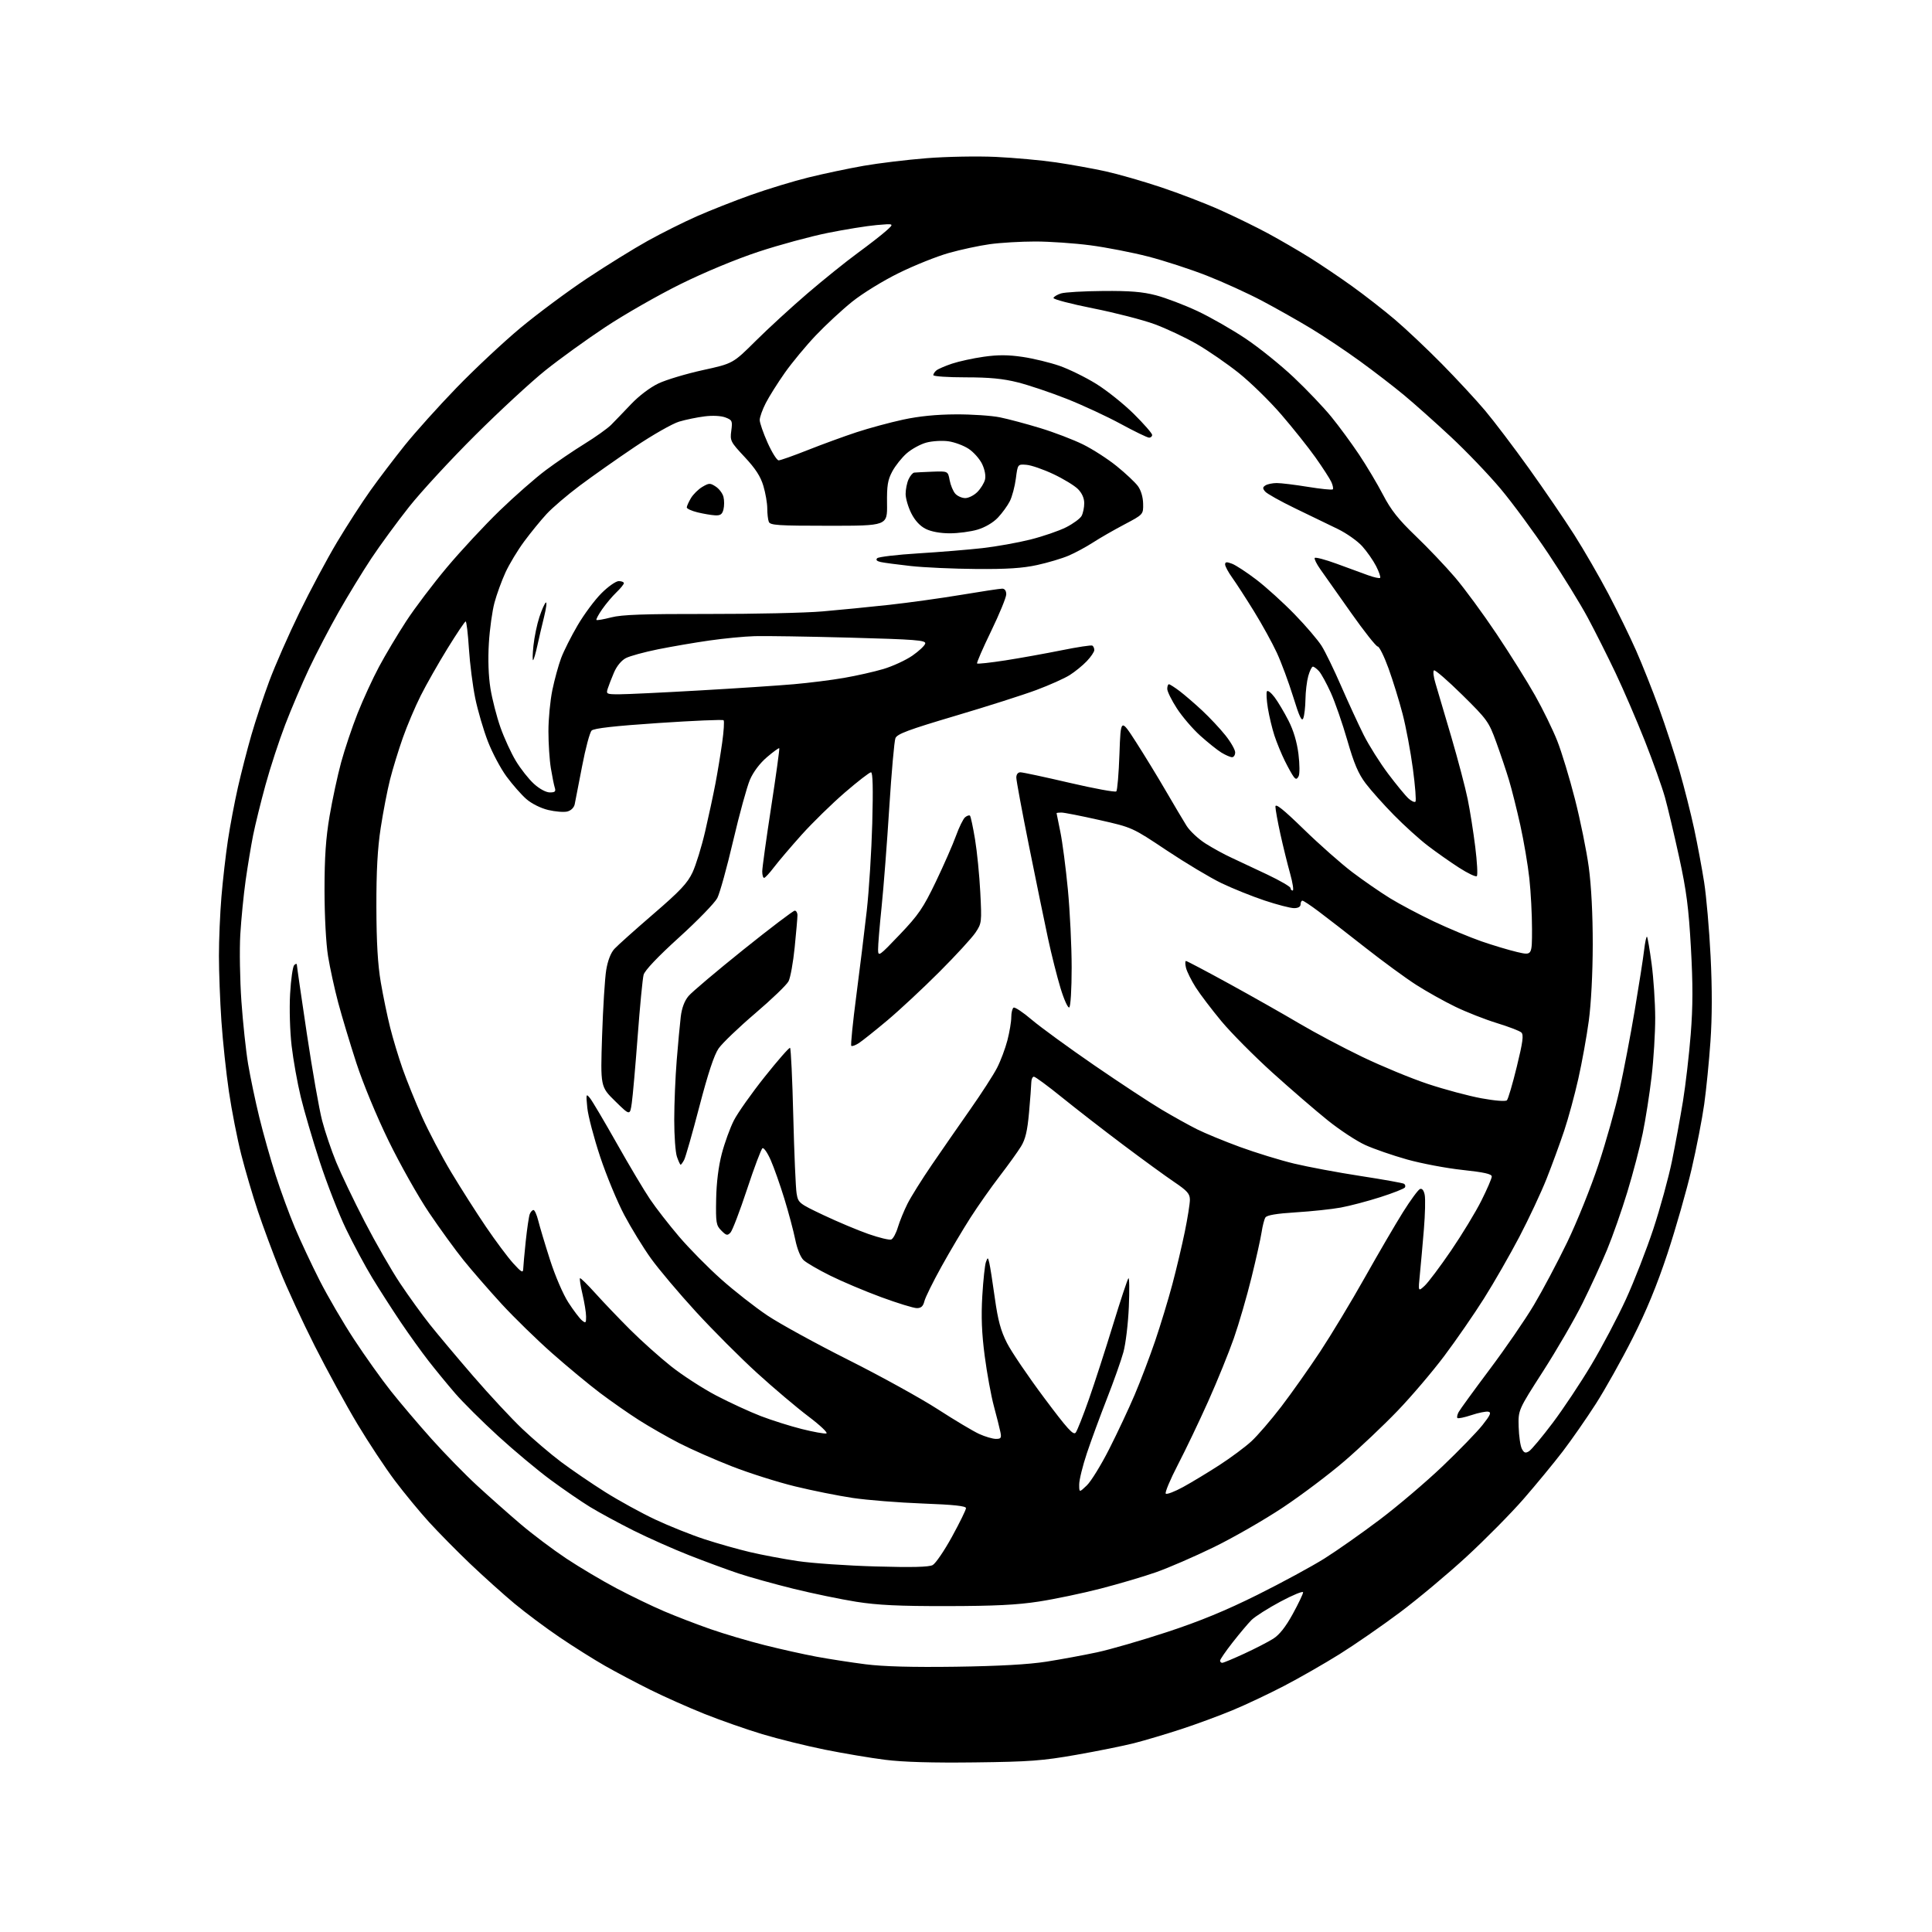 <?xml version="1.0" encoding="UTF-8" standalone="no"?>
<svg 
  version="1.1" 
  xmlns="http://www.w3.org/2000/svg" 
  xmlns:xlink="http://www.w3.org/1999/xlink" 
  xmlns:svg="http://www.w3.org/2000/svg"
  xmlns:rdf="http://www.w3.org/1999/02/22-rdf-syntax-ns#"
  xmlns:cc="http://creativecommons.org/ns#"
  xmlns:dc="http://purl.org/dc/elements/1.1/"
  viewBox="0 0 768 768"
  width="768"
  height="768"
>
<style>svg {background-color: white; }</style>"
<path stroke="none" fill="black" fill-rule="evenodd" d="M387.50,700.58C370.79,700.79 358.98,700.45 351.90,699.55C346.06,698.82 335.28,697.00 327.93,695.52C320.58,694.04 309.38,691.27 303.03,689.36C296.69,687.45 286.32,683.82 280.00,681.29C273.68,678.76 264.00,674.45 258.50,671.72C253.00,668.99 244.90,664.70 240.50,662.20C236.10,659.69 228.00,654.60 222.50,650.87C217.00,647.15 208.90,641.10 204.50,637.44C200.10,633.77 192.19,626.66 186.91,621.64C181.64,616.61 174.26,609.12 170.50,605.00C166.75,600.88 160.63,593.45 156.91,588.50C153.18,583.55 146.52,573.47 142.09,566.09C137.66,558.72 130.04,544.77 125.14,535.09C120.25,525.42 113.99,511.88 111.24,505.00C108.48,498.12 104.56,487.55 102.53,481.50C100.50,475.45 97.52,465.32 95.91,459.00C94.31,452.68 92.09,441.37 90.99,433.88C89.89,426.39 88.55,413.79 88.01,405.88C87.47,397.97 87.03,386.32 87.03,380.00C87.02,373.68 87.47,363.10 88.02,356.50C88.57,349.90 89.73,339.77 90.60,334.00C91.47,328.23 93.26,318.77 94.57,313.00C95.88,307.23 98.29,297.85 99.93,292.17C101.57,286.48 104.78,276.81 107.07,270.67C109.36,264.53 114.73,252.30 119.02,243.50C123.31,234.70 130.04,222.10 133.99,215.50C137.94,208.90 143.90,199.68 147.24,195.00C150.57,190.32 156.72,182.24 160.90,177.02C165.08,171.81 174.35,161.50 181.50,154.11C188.65,146.72 200.07,136.03 206.88,130.35C213.70,124.68 225.62,115.82 233.38,110.66C241.15,105.50 252.00,98.78 257.50,95.73C263.00,92.67 271.77,88.29 277.00,85.98C282.23,83.67 291.90,79.85 298.50,77.50C305.10,75.15 315.45,72.00 321.50,70.51C327.55,69.02 337.37,66.95 343.31,65.91C349.26,64.87 360.51,63.51 368.31,62.89C376.15,62.26 388.47,62.03 395.85,62.37C403.20,62.72 414.00,63.70 419.85,64.56C425.71,65.43 434.55,67.02 439.50,68.11C444.45,69.20 454.35,72.04 461.50,74.43C468.65,76.81 479.23,80.88 485.00,83.47C490.77,86.05 499.32,90.23 504.00,92.75C508.68,95.28 516.10,99.59 520.50,102.33C524.90,105.08 532.55,110.23 537.50,113.79C542.45,117.34 550.10,123.31 554.50,127.04C558.90,130.78 567.30,138.71 573.17,144.67C579.04,150.62 586.76,158.96 590.33,163.19C593.89,167.42 601.74,177.77 607.77,186.19C613.80,194.61 621.91,206.49 625.80,212.60C629.68,218.70 635.79,229.28 639.38,236.10C642.97,242.92 647.91,253.02 650.35,258.55C652.80,264.08 656.91,274.42 659.49,281.53C662.07,288.64 665.74,299.87 667.64,306.48C669.54,313.09 672.16,323.45 673.46,329.50C674.76,335.55 676.54,345.08 677.42,350.69C678.30,356.29 679.46,369.57 679.99,380.19C680.63,393.00 680.61,404.38 679.93,414.00C679.37,421.98 678.26,433.20 677.45,438.94C676.65,444.69 674.39,456.32 672.42,464.78C670.45,473.25 666.14,488.33 662.85,498.30C658.70,510.83 654.43,521.20 648.98,531.96C644.66,540.51 638.09,552.23 634.40,558.00C630.70,563.77 624.75,572.33 621.18,577.00C617.60,581.67 610.58,590.19 605.59,595.92C600.59,601.65 590.42,611.94 583.00,618.78C575.58,625.62 563.65,635.59 556.50,640.95C549.35,646.30 538.55,653.77 532.50,657.55C526.45,661.33 516.52,667.01 510.44,670.18C504.36,673.34 495.14,677.70 489.94,679.85C484.75,682.01 475.55,685.40 469.50,687.38C463.45,689.36 455.05,691.85 450.84,692.93C446.63,694.00 436.28,696.09 427.84,697.57C414.44,699.93 409.34,700.32 387.50,700.58zM380.00,662.55C397.19,662.30 408.92,661.64 416.00,660.53C421.77,659.62 430.77,657.96 436.00,656.84C441.23,655.73 453.77,652.10 463.87,648.78C477.01,644.46 487.27,640.23 499.87,633.96C509.57,629.13 521.55,622.63 526.50,619.52C531.45,616.41 541.36,609.44 548.53,604.03C555.69,598.62 566.90,589.09 573.44,582.85C579.98,576.61 587.12,569.25 589.30,566.50C592.46,562.51 592.93,561.43 591.62,561.17C590.71,560.99 587.70,561.60 584.92,562.53C582.14,563.45 579.64,563.97 579.35,563.69C579.07,563.40 579.28,562.35 579.82,561.34C580.36,560.33 585.92,552.69 592.16,544.36C598.41,536.04 606.33,524.51 609.76,518.74C613.19,512.98 619.15,501.74 623.00,493.78C626.85,485.81 632.44,471.92 635.43,462.90C638.42,453.88 642.20,440.43 643.84,433.00C645.48,425.57 648.19,411.40 649.85,401.50C651.52,391.60 653.19,380.89 653.56,377.70C653.94,374.52 654.45,372.12 654.71,372.37C654.96,372.63 655.79,377.49 656.55,383.17C657.31,388.85 657.95,398.45 657.97,404.51C657.99,410.56 657.34,421.13 656.53,428.01C655.73,434.88 654.14,445.00 653.01,450.50C651.88,456.00 649.13,466.50 646.89,473.83C644.66,481.17 641.03,491.52 638.82,496.83C636.62,502.15 632.23,511.70 629.07,518.06C625.92,524.42 618.87,536.57 613.42,545.06C603.50,560.50 603.50,560.50 603.69,567.20C603.80,570.89 604.37,574.83 604.97,575.94C605.84,577.58 606.41,577.76 607.81,576.89C608.77,576.29 613.00,571.23 617.20,565.65C621.41,560.07 628.34,549.65 632.60,542.50C636.86,535.35 643.04,523.65 646.32,516.50C649.60,509.35 654.51,496.75 657.24,488.50C659.96,480.25 663.29,468.10 664.64,461.50C665.98,454.90 667.94,444.22 669.00,437.76C670.05,431.31 671.44,419.32 672.09,411.13C672.97,399.99 672.98,391.32 672.16,376.69C671.27,360.86 670.39,354.04 667.50,340.82C665.54,331.85 663.00,321.12 661.86,317.00C660.71,312.88 657.10,302.75 653.84,294.50C650.57,286.25 645.34,274.10 642.20,267.50C639.07,260.90 634.09,251.00 631.14,245.50C628.19,240.00 621.12,228.53 615.42,220.00C609.72,211.47 601.22,199.92 596.52,194.32C591.83,188.72 582.93,179.43 576.74,173.66C570.56,167.90 562.19,160.44 558.14,157.08C554.10,153.72 546.22,147.65 540.64,143.60C535.06,139.54 526.32,133.70 521.21,130.61C516.11,127.52 507.33,122.57 501.71,119.59C496.10,116.62 486.20,112.11 479.72,109.57C473.24,107.03 462.77,103.62 456.45,101.99C450.12,100.36 439.76,98.34 433.42,97.51C427.08,96.68 417.23,96.00 411.52,96.00C405.81,96.00 397.68,96.48 393.43,97.07C389.19,97.66 381.85,99.24 377.11,100.58C372.38,101.92 363.45,105.49 357.29,108.53C351.04,111.59 342.83,116.65 338.75,119.93C334.72,123.17 328.22,129.19 324.30,133.32C320.39,137.44 314.85,144.12 312.00,148.16C309.15,152.20 305.74,157.62 304.41,160.22C303.08,162.81 302.00,165.84 302.00,166.96C302.00,168.07 303.41,172.14 305.13,175.99C306.86,179.85 308.83,183.00 309.53,183.00C310.22,183.00 315.45,181.15 321.14,178.89C326.84,176.63 335.55,173.45 340.50,171.82C345.45,170.19 353.77,167.94 359.00,166.81C365.34,165.44 372.33,164.75 380.00,164.72C386.32,164.69 394.20,165.22 397.50,165.90C400.80,166.57 408.00,168.49 413.50,170.17C419.00,171.84 426.66,174.77 430.53,176.68C434.40,178.59 440.43,182.48 443.94,185.33C447.45,188.17 451.22,191.72 452.32,193.20C453.54,194.85 454.36,197.59 454.41,200.20C454.50,204.50 454.50,204.50 446.92,208.50C442.75,210.70 437.12,213.93 434.42,215.69C431.71,217.44 427.37,219.78 424.77,220.89C422.17,222.00 416.55,223.68 412.27,224.61C406.51,225.87 400.23,226.28 388.00,226.18C378.93,226.11 367.23,225.58 362.00,225.00C356.77,224.42 351.42,223.71 350.11,223.42C348.53,223.07 348.05,222.55 348.70,221.90C349.24,221.36 356.61,220.49 365.09,219.97C373.57,219.45 385.00,218.51 390.50,217.89C396.00,217.27 404.59,215.73 409.59,214.48C414.59,213.22 420.98,211.03 423.80,209.60C426.62,208.17 429.39,206.13 429.96,205.07C430.53,204.00 431.00,201.73 431.00,200.02C431.00,198.03 430.09,196.00 428.49,194.40C427.11,193.02 422.73,190.35 418.74,188.47C414.76,186.59 409.94,184.92 408.03,184.77C404.56,184.50 404.56,184.50 403.82,190.22C403.41,193.37 402.34,197.42 401.43,199.22C400.52,201.03 398.38,203.97 396.67,205.78C394.80,207.75 391.58,209.64 388.60,210.53C385.87,211.34 380.91,212.00 377.57,212.00C373.80,212.00 370.18,211.34 368.00,210.25C365.72,209.11 363.71,206.94 362.25,204.04C361.01,201.58 360.00,198.12 360.00,196.34C360.00,194.55 360.52,191.95 361.16,190.55C361.80,189.15 362.81,187.94 363.41,187.87C364.01,187.80 367.27,187.63 370.66,187.50C376.83,187.27 376.83,187.27 377.50,190.88C377.87,192.87 378.88,195.29 379.74,196.25C380.60,197.21 382.39,198.00 383.70,198.00C385.02,198.00 387.18,196.91 388.50,195.59C389.83,194.26 391.20,192.05 391.55,190.67C391.93,189.16 391.48,186.72 390.43,184.50C389.47,182.47 387.06,179.74 385.06,178.42C383.07,177.10 379.42,175.75 376.96,175.41C374.49,175.07 370.57,175.31 368.23,175.94C365.89,176.57 362.38,178.49 360.43,180.20C358.48,181.91 355.90,185.15 354.69,187.41C352.88,190.79 352.52,193.02 352.61,200.25C352.73,209.00 352.73,209.00 329.47,209.00C309.19,209.00 306.14,208.80 305.61,207.42C305.27,206.55 305.00,204.15 305.00,202.10C305.00,200.04 304.31,196.03 303.46,193.17C302.34,189.39 300.32,186.28 296.03,181.69C290.38,175.65 290.16,175.22 290.70,171.22C291.22,167.33 291.06,166.97 288.38,165.95C286.67,165.29 283.32,165.11 280.15,165.51C277.20,165.87 272.62,166.81 269.97,167.60C267.31,168.39 259.37,172.92 252.32,177.66C245.27,182.40 235.43,189.33 230.45,193.06C225.48,196.78 219.55,201.85 217.28,204.32C215.00,206.78 211.02,211.66 208.43,215.15C205.83,218.64 202.47,224.22 200.94,227.54C199.42,230.86 197.45,236.26 196.57,239.54C195.68,242.82 194.67,250.08 194.33,255.69C193.94,262.13 194.17,268.75 194.96,273.68C195.66,277.98 197.45,284.94 198.94,289.16C200.43,293.38 203.19,299.39 205.08,302.51C206.96,305.63 210.19,309.72 212.25,311.59C214.47,313.61 217.05,315.00 218.57,315.00C220.64,315.00 221.02,314.63 220.53,313.10C220.20,312.05 219.50,308.56 218.97,305.35C218.44,302.13 218.01,295.54 218.01,290.71C218.00,285.87 218.71,278.49 219.57,274.30C220.44,270.11 222.01,264.39 223.06,261.59C224.11,258.79 227.05,252.93 229.61,248.58C232.16,244.22 236.42,238.48 239.08,235.83C241.73,233.17 244.83,231.00 245.95,231.00C247.08,231.00 248.00,231.37 248.00,231.81C248.00,232.26 246.66,233.91 245.02,235.48C243.38,237.05 240.84,240.07 239.37,242.19C237.90,244.30 236.88,246.22 237.10,246.44C237.32,246.66 239.96,246.20 242.97,245.42C247.17,244.33 256.04,244.02 281.47,244.06C299.63,244.09 320.12,243.64 327.00,243.04C333.88,242.45 345.80,241.27 353.50,240.43C361.20,239.58 374.09,237.79 382.14,236.45C390.19,235.10 397.50,234.00 398.39,234.00C399.39,234.00 400.00,234.84 400.00,236.25C399.99,237.49 397.28,244.08 393.98,250.90C390.67,257.72 388.16,263.50 388.41,263.74C388.66,263.99 393.73,263.43 399.68,262.51C405.63,261.58 415.67,259.77 421.98,258.50C428.30,257.22 433.81,256.38 434.23,256.64C434.66,256.91 435.00,257.70 435.00,258.41C435.00,259.12 433.65,261.11 432.01,262.83C430.36,264.56 427.31,267.04 425.22,268.36C423.13,269.68 417.17,272.35 411.96,274.29C406.76,276.23 392.22,280.87 379.64,284.59C361.10,290.09 356.63,291.76 355.95,293.43C355.49,294.57 354.39,306.98 353.50,321.00C352.62,335.02 351.24,352.80 350.45,360.50C349.65,368.20 349.02,375.85 349.05,377.50C349.09,380.38 349.43,380.14 357.67,371.50C365.15,363.65 366.98,360.96 372.01,350.50C375.17,343.90 378.78,335.69 380.01,332.27C381.25,328.84 382.88,325.51 383.65,324.87C384.42,324.24 385.29,323.96 385.58,324.25C385.88,324.54 386.78,328.77 387.59,333.64C388.40,338.51 389.34,348.00 389.68,354.72C390.29,366.63 390.24,367.04 387.77,370.72C386.38,372.80 379.93,379.83 373.43,386.33C366.93,392.84 357.63,401.50 352.78,405.58C347.92,409.66 342.81,413.73 341.44,414.63C340.06,415.53 338.70,416.03 338.40,415.73C338.10,415.44 339.00,406.49 340.39,395.85C341.78,385.21 343.65,369.98 344.55,362.00C345.45,354.02 346.43,338.39 346.74,327.25C347.11,313.32 346.96,307.00 346.23,307.00C345.64,307.00 340.97,310.62 335.83,315.05C330.70,319.48 322.99,327.02 318.69,331.80C314.40,336.59 309.45,342.40 307.69,344.72C305.94,347.04 304.16,348.95 303.75,348.97C303.34,348.99 303.00,347.84 303.00,346.42C303.00,345.01 304.60,333.48 306.55,320.81C308.50,308.14 309.95,297.62 309.77,297.43C309.58,297.25 307.37,298.85 304.86,301.00C302.04,303.41 299.45,306.85 298.11,309.96C296.92,312.74 293.92,323.67 291.44,334.25C288.97,344.83 286.13,355.06 285.14,356.99C284.14,358.92 277.31,365.96 269.95,372.63C261.44,380.35 256.31,385.76 255.84,387.50C255.44,389.00 254.38,399.97 253.49,411.86C252.59,423.76 251.54,435.75 251.14,438.50C250.42,443.50 250.42,443.50 244.55,437.74C238.68,431.99 238.68,431.99 239.34,411.74C239.71,400.61 240.44,388.84 240.98,385.59C241.59,381.87 242.79,378.77 244.22,377.21C245.48,375.84 252.43,369.62 259.67,363.38C270.40,354.14 273.29,351.07 275.30,346.77C276.65,343.87 278.91,336.55 280.31,330.50C281.72,324.45 283.55,315.90 284.39,311.50C285.23,307.10 286.44,299.77 287.08,295.20C287.72,290.64 287.97,286.64 287.64,286.31C287.31,285.98 275.67,286.48 261.77,287.41C244.29,288.58 236.09,289.51 235.18,290.41C234.45,291.13 232.74,297.52 231.39,304.61C230.03,311.70 228.71,318.51 228.45,319.73C228.16,321.06 226.97,322.22 225.50,322.59C224.15,322.93 220.73,322.65 217.91,321.98C214.91,321.26 211.30,319.45 209.21,317.62C207.25,315.91 203.73,311.90 201.39,308.73C199.04,305.55 195.69,299.25 193.94,294.73C192.19,290.20 189.93,282.49 188.92,277.58C187.91,272.67 186.78,263.78 186.40,257.83C186.02,251.87 185.44,247.01 185.11,247.03C184.77,247.04 181.52,251.90 177.87,257.81C174.22,263.73 169.44,272.15 167.24,276.53C165.03,280.92 161.83,288.47 160.12,293.32C158.41,298.17 156.13,305.60 155.06,309.82C153.99,314.04 152.32,322.68 151.35,329.00C150.08,337.22 149.59,346.20 149.62,360.50C149.65,374.63 150.17,383.44 151.37,390.49C152.31,395.99 153.99,404.09 155.10,408.49C156.20,412.90 158.43,420.27 160.05,424.88C161.67,429.49 165.13,438.04 167.73,443.88C170.34,449.72 175.58,459.68 179.37,466.00C183.17,472.32 189.38,482.08 193.18,487.67C196.97,493.26 201.84,499.78 204.00,502.17C207.19,505.69 207.93,506.13 207.98,504.50C208.01,503.40 208.47,498.40 208.99,493.39C209.52,488.38 210.24,483.54 210.58,482.64C210.93,481.74 211.60,481.00 212.07,481.00C212.54,481.00 213.39,482.91 213.97,485.25C214.55,487.59 216.64,494.58 218.63,500.78C220.68,507.18 223.84,514.53 225.95,517.78C227.99,520.93 230.41,524.12 231.33,524.87C232.82,526.10 233.00,525.94 232.98,523.37C232.98,521.79 232.33,517.80 231.56,514.51C230.78,511.21 230.33,508.34 230.55,508.12C230.76,507.90 233.52,510.60 236.68,514.11C239.84,517.63 246.04,524.11 250.46,528.53C254.88,532.95 262.22,539.52 266.77,543.13C271.32,546.74 279.42,551.98 284.77,554.78C290.12,557.57 298.06,561.23 302.42,562.91C306.77,564.58 314.10,566.90 318.69,568.05C323.28,569.20 327.68,570.00 328.47,569.82C329.26,569.64 326.12,566.65 321.37,563.06C316.68,559.52 307.48,551.74 300.93,545.77C294.37,539.80 283.46,528.87 276.67,521.47C269.88,514.07 261.83,504.52 258.77,500.26C255.71,495.99 250.94,488.23 248.17,483.00C245.39,477.77 241.08,467.36 238.58,459.86C236.09,452.35 233.78,443.58 233.46,440.36C232.92,434.84 232.98,434.61 234.51,436.50C235.41,437.60 240.20,445.70 245.17,454.50C250.13,463.30 256.09,473.31 258.41,476.73C260.72,480.16 265.90,486.82 269.91,491.53C273.92,496.24 281.47,503.90 286.70,508.55C291.92,513.20 300.20,519.68 305.09,522.95C309.99,526.23 324.46,534.16 337.25,540.59C350.04,547.01 366.01,555.83 372.75,560.18C379.49,564.54 386.92,568.97 389.25,570.03C391.59,571.09 394.56,571.97 395.86,571.98C397.91,572.00 398.15,571.63 397.67,569.25C397.37,567.74 396.20,563.12 395.09,559.00C393.98,554.88 392.33,545.88 391.43,539.00C390.25,529.97 389.99,523.34 390.48,515.12C390.85,508.86 391.50,502.81 391.92,501.68C392.65,499.70 392.71,499.72 393.27,502.06C393.60,503.40 394.58,509.68 395.46,516.00C396.70,524.86 397.80,528.96 400.28,533.85C402.05,537.34 408.68,547.11 415.00,555.57C424.40,568.15 426.70,570.68 427.62,569.47C428.23,568.65 430.59,562.70 432.85,556.24C435.12,549.78 439.43,536.46 442.44,526.63C445.45,516.79 448.21,508.47 448.57,508.13C448.94,507.78 449.00,512.90 448.73,519.50C448.45,526.10 447.48,534.20 446.57,537.50C445.67,540.80 442.72,549.12 440.02,556.00C437.33,562.88 433.74,572.62 432.06,577.65C430.38,582.68 429.00,588.28 429.00,590.08C429.00,593.37 429.00,593.37 432.03,590.47C433.70,588.87 437.70,582.38 440.92,576.03C444.14,569.69 448.69,560.00 451.03,554.50C453.37,549.00 457.04,539.35 459.18,533.06C461.32,526.77 464.40,516.65 466.02,510.56C467.64,504.48 469.87,495.06 470.98,489.64C472.09,484.22 473.00,478.50 473.00,476.93C473.00,474.54 471.97,473.38 466.75,469.85C463.31,467.53 454.20,460.90 446.50,455.11C438.80,449.33 427.88,440.86 422.24,436.30C416.60,431.73 411.54,428.00 410.99,428.00C410.45,428.00 409.98,429.01 409.96,430.25C409.94,431.49 409.54,436.88 409.06,442.23C408.40,449.58 407.62,452.88 405.87,455.73C404.60,457.80 400.79,463.10 397.41,467.50C394.03,471.90 388.80,479.32 385.80,484.00C382.80,488.68 377.59,497.45 374.24,503.50C370.88,509.55 367.83,515.74 367.46,517.25C366.96,519.27 366.16,520.00 364.46,520.00C363.17,520.00 356.81,518.04 350.31,515.65C343.82,513.26 334.68,509.40 330.00,507.07C325.32,504.75 320.58,501.99 319.45,500.94C318.23,499.80 316.89,496.51 316.13,492.77C315.43,489.32 313.48,482.00 311.79,476.50C310.10,471.00 307.67,464.10 306.38,461.18C305.10,458.25 303.62,456.12 303.10,456.44C302.58,456.76 299.82,464.10 296.96,472.76C294.10,481.42 291.14,489.16 290.38,489.97C289.17,491.25 288.71,491.15 286.75,489.18C284.68,487.11 284.51,486.09 284.68,476.71C284.80,470.15 285.60,463.69 286.92,458.63C288.05,454.31 290.22,448.33 291.74,445.36C293.26,442.39 298.76,434.60 303.97,428.06C309.18,421.51 313.72,416.33 314.06,416.54C314.40,416.75 314.98,428.97 315.34,443.71C315.71,458.44 316.30,472.25 316.66,474.38C317.29,478.17 317.56,478.39 327.40,483.05C332.96,485.68 340.97,489.05 345.22,490.54C349.46,492.02 353.54,493.01 354.28,492.72C355.02,492.44 356.21,490.25 356.92,487.85C357.64,485.46 359.36,481.25 360.74,478.50C362.13,475.75 366.49,468.77 370.44,463.00C374.39,457.23 381.25,447.32 385.69,441.00C390.13,434.68 394.93,427.25 396.34,424.50C397.76,421.75 399.61,416.82 400.46,413.54C401.31,410.26 402.00,406.13 402.00,404.35C402.00,402.57 402.41,400.86 402.91,400.55C403.42,400.24 406.68,402.41 410.16,405.38C413.65,408.34 424.82,416.48 435.00,423.48C445.18,430.47 457.23,438.40 461.79,441.10C466.35,443.81 472.65,447.31 475.79,448.88C478.93,450.46 486.62,453.63 492.89,455.93C499.15,458.22 508.83,461.20 514.39,462.54C519.95,463.87 531.85,466.10 540.84,467.48C549.83,468.86 557.60,470.25 558.11,470.57C558.62,470.88 558.78,471.54 558.48,472.03C558.17,472.53 553.78,474.26 548.71,475.88C543.65,477.50 536.58,479.36 533.00,480.02C529.42,480.68 521.40,481.53 515.17,481.92C507.38,482.41 503.59,483.05 503.01,483.98C502.55,484.72 501.88,487.34 501.51,489.80C501.14,492.26 499.33,500.39 497.48,507.88C495.64,515.37 492.49,526.21 490.48,531.96C488.47,537.71 483.90,548.96 480.32,556.96C476.74,564.96 471.30,576.34 468.23,582.25C465.17,588.16 463.00,593.33 463.41,593.74C463.82,594.15 466.93,592.96 470.33,591.10C473.72,589.24 480.21,585.32 484.74,582.39C489.28,579.45 495.00,575.20 497.46,572.93C499.92,570.66 505.26,564.46 509.33,559.15C513.39,553.84 520.35,543.99 524.80,537.26C529.24,530.52 537.25,517.25 542.58,507.76C547.92,498.27 554.73,486.60 557.72,481.83C560.72,477.05 563.75,472.93 564.47,472.65C565.30,472.33 565.99,473.19 566.34,474.97C566.66,476.53 566.51,482.68 566.02,488.65C565.53,494.62 564.81,502.65 564.43,506.50C563.73,513.50 563.73,513.50 566.30,511.13C567.72,509.83 572.45,503.53 576.82,497.13C581.18,490.73 586.61,481.80 588.87,477.27C591.14,472.75 593.00,468.43 593.00,467.68C593.00,466.67 589.92,465.99 581.37,465.07C574.97,464.39 565.05,462.51 559.33,460.91C553.60,459.30 546.12,456.71 542.71,455.16C539.29,453.61 532.58,449.20 527.79,445.35C523.00,441.50 513.13,432.99 505.86,426.43C498.60,419.87 489.47,410.67 485.57,406.00C481.68,401.32 477.07,395.25 475.32,392.50C473.57,389.75 471.84,386.26 471.46,384.75C471.09,383.24 471.08,382.00 471.44,382.00C471.80,382.00 479.61,386.12 488.80,391.16C497.98,396.20 510.45,403.26 516.50,406.85C522.55,410.44 533.80,416.41 541.50,420.11C549.20,423.82 560.94,428.67 567.58,430.88C574.23,433.09 583.82,435.66 588.89,436.59C594.31,437.58 598.49,437.91 599.02,437.38C599.51,436.89 601.28,430.88 602.95,424.03C605.37,414.14 605.74,411.33 604.75,410.42C604.06,409.79 599.67,408.11 595.00,406.68C590.33,405.24 582.90,402.33 578.50,400.19C574.10,398.06 567.12,394.16 563.00,391.52C558.88,388.89 549.71,382.18 542.64,376.62C535.56,371.05 527.24,364.60 524.14,362.28C521.04,359.95 518.16,358.04 517.75,358.03C517.34,358.01 517.00,358.68 517.00,359.50C517.00,360.45 516.04,361.00 514.40,361.00C512.97,361.00 507.68,359.63 502.65,357.95C497.62,356.27 489.89,353.16 485.47,351.03C481.06,348.90 471.29,343.05 463.77,338.04C450.10,328.92 450.10,328.92 436.98,325.96C429.76,324.33 422.99,323.00 421.93,323.00C420.87,323.00 420.00,323.11 420.00,323.25C420.00,323.39 420.67,326.71 421.49,330.63C422.31,334.55 423.66,344.86 424.49,353.54C425.32,362.22 426.00,376.20 426.00,384.60C426.00,393.26 425.58,400.14 425.04,400.47C424.52,400.80 422.95,397.34 421.57,392.78C420.19,388.23 417.94,379.32 416.59,373.00C415.23,366.68 411.85,350.19 409.06,336.36C406.28,322.53 404.00,310.27 404.00,309.11C404.00,307.82 404.64,307.00 405.63,307.00C406.53,307.00 415.31,308.88 425.13,311.17C434.96,313.46 443.34,315.00 443.75,314.59C444.16,314.18 444.73,307.47 445.00,299.68C445.50,285.53 445.50,285.53 451.60,295.01C454.95,300.23 460.31,309.00 463.50,314.50C466.70,320.00 470.38,326.20 471.69,328.29C473.01,330.37 476.42,333.56 479.29,335.36C482.15,337.17 486.75,339.69 489.50,340.94C492.25,342.20 498.66,345.22 503.75,347.64C508.84,350.06 513.00,352.48 513.00,353.02C513.00,353.56 513.39,354.00 513.87,354.00C514.34,354.00 513.88,350.96 512.84,347.25C511.80,343.54 510.06,336.47 508.97,331.55C507.89,326.62 507.00,321.71 507.00,320.64C507.00,319.22 510.14,321.74 518.25,329.63C524.44,335.66 533.11,343.32 537.52,346.67C541.93,350.01 548.68,354.67 552.52,357.04C556.36,359.40 564.23,363.57 570.00,366.31C575.77,369.04 584.26,372.58 588.85,374.18C593.44,375.77 599.85,377.69 603.10,378.45C609.00,379.82 609.00,379.82 609.00,369.37C609.00,363.62 608.53,354.55 607.94,349.21C607.36,343.87 605.75,334.34 604.35,328.04C602.95,321.74 600.92,313.64 599.83,310.04C598.75,306.44 596.47,299.68 594.77,295.00C591.82,286.89 591.21,286.03 581.27,276.23C575.55,270.59 570.49,266.20 570.03,266.48C569.57,266.77 569.85,269.14 570.66,271.75C571.46,274.36 574.29,283.95 576.95,293.05C579.61,302.15 582.53,313.23 583.43,317.68C584.34,322.13 585.69,330.66 586.43,336.63C587.18,342.61 587.46,347.85 587.07,348.27C586.68,348.69 583.47,347.17 579.93,344.88C576.39,342.60 570.80,338.66 567.50,336.13C564.20,333.60 558.18,328.15 554.11,324.01C550.05,319.88 545.00,314.23 542.90,311.46C539.97,307.59 538.26,303.59 535.58,294.29C533.66,287.62 530.71,279.11 529.02,275.37C527.32,271.64 525.21,267.78 524.32,266.80C523.42,265.81 522.33,265.00 521.89,265.00C521.45,265.00 520.63,266.69 520.05,268.75C519.48,270.81 518.98,274.98 518.94,278.00C518.89,281.02 518.51,284.40 518.08,285.49C517.49,287.01 516.53,284.99 514.06,276.99C512.27,271.22 509.35,263.35 507.57,259.50C505.80,255.65 501.70,248.22 498.48,243.00C495.25,237.78 491.35,231.74 489.80,229.60C488.26,227.45 487.00,225.10 487.00,224.37C487.00,223.34 487.61,223.28 489.75,224.09C491.26,224.66 495.65,227.54 499.50,230.48C503.35,233.43 510.14,239.59 514.60,244.17C519.05,248.75 523.90,254.42 525.38,256.78C526.85,259.13 530.35,266.33 533.15,272.78C535.96,279.22 539.97,287.92 542.06,292.11C544.16,296.29 548.56,303.27 551.83,307.61C555.10,311.95 558.73,316.36 559.90,317.41C561.06,318.46 562.30,319.03 562.66,318.67C563.02,318.32 562.56,312.44 561.65,305.62C560.74,298.79 558.90,288.99 557.56,283.82C556.22,278.66 553.70,270.51 551.97,265.72C550.23,260.92 548.29,257.00 547.66,257.00C547.02,256.99 542.23,250.93 537.00,243.51C531.77,236.10 526.30,228.34 524.84,226.28C523.38,224.21 522.38,222.20 522.62,221.80C522.87,221.40 526.77,222.43 531.29,224.08C535.80,225.74 541.44,227.80 543.80,228.66C546.17,229.52 548.34,229.99 548.62,229.71C548.91,229.43 548.19,227.33 547.03,225.05C545.86,222.77 543.37,219.21 541.49,217.12C539.61,215.04 535.24,211.96 531.78,210.28C528.33,208.61 520.70,204.91 514.84,202.08C508.97,199.24 503.60,196.23 502.90,195.38C501.86,194.13 501.89,193.68 503.06,192.94C503.85,192.44 505.85,192.03 507.50,192.02C509.15,192.01 514.73,192.69 519.89,193.53C525.05,194.37 529.51,194.82 529.80,194.53C530.09,194.24 529.83,192.92 529.23,191.60C528.62,190.27 525.78,185.88 522.92,181.84C520.05,177.80 513.94,170.13 509.33,164.79C504.73,159.45 497.13,152.03 492.46,148.29C487.78,144.56 480.25,139.37 475.73,136.76C471.20,134.15 463.68,130.61 459.00,128.88C454.32,127.16 443.30,124.32 434.50,122.57C425.70,120.82 418.62,118.96 418.77,118.44C418.92,117.93 420.27,117.11 421.77,116.64C423.27,116.17 430.80,115.73 438.50,115.67C449.13,115.58 454.19,115.99 459.50,117.38C463.35,118.39 470.77,121.21 475.99,123.65C481.21,126.10 489.87,131.06 495.25,134.67C500.63,138.28 509.23,145.22 514.36,150.08C519.50,154.94 526.20,161.97 529.24,165.71C532.29,169.44 537.24,176.19 540.25,180.69C543.25,185.19 547.55,192.40 549.79,196.71C552.93,202.75 555.88,206.47 562.70,213.02C567.57,217.68 574.62,225.10 578.38,229.50C582.14,233.90 589.58,244.03 594.91,252.00C600.25,259.98 607.15,271.00 610.24,276.50C613.34,282.00 617.29,290.10 619.03,294.50C620.77,298.90 623.94,309.34 626.07,317.69C628.21,326.05 630.68,338.20 631.56,344.69C632.57,352.15 633.15,363.50 633.14,375.50C633.12,386.88 632.49,399.03 631.57,405.80C630.73,412.01 628.86,422.36 627.41,428.80C625.97,435.23 623.44,444.55 621.78,449.50C620.13,454.45 616.99,463.00 614.82,468.50C612.64,474.00 607.76,484.41 603.98,491.64C600.19,498.86 593.87,509.89 589.92,516.14C585.98,522.39 578.89,532.66 574.16,538.96C569.44,545.26 561.05,555.11 555.53,560.85C550.02,566.59 540.55,575.55 534.50,580.76C528.45,585.98 517.42,594.29 510.00,599.23C502.57,604.17 490.20,611.28 482.50,615.03C474.80,618.78 464.45,623.27 459.50,625.00C454.55,626.74 444.63,629.66 437.46,631.51C430.29,633.36 419.27,635.67 412.96,636.64C404.34,637.98 395.31,638.42 376.50,638.45C357.39,638.48 348.88,638.07 340.39,636.73C334.28,635.76 323.03,633.43 315.39,631.55C307.75,629.66 297.90,626.92 293.50,625.45C289.10,623.98 280.32,620.74 274.00,618.26C267.68,615.78 257.67,611.33 251.77,608.38C245.87,605.42 238.12,601.21 234.54,599.03C230.97,596.84 223.87,591.97 218.77,588.20C213.67,584.43 204.32,576.62 198.00,570.84C191.68,565.06 184.01,557.44 180.96,553.91C177.92,550.39 173.15,544.58 170.36,541.00C167.57,537.42 162.57,530.45 159.23,525.50C155.90,520.55 150.84,512.67 148.00,508.00C145.15,503.32 140.45,494.55 137.53,488.50C134.62,482.45 129.94,470.47 127.13,461.87C124.32,453.27 120.92,441.66 119.56,436.07C118.21,430.48 116.57,421.31 115.92,415.70C115.25,409.96 114.99,400.95 115.32,395.10C115.64,389.38 116.38,384.22 116.95,383.65C117.53,383.07 118.00,383.00 118.00,383.49C118.00,383.98 119.79,396.33 121.98,410.94C124.17,425.55 126.90,441.10 128.06,445.49C129.21,449.89 131.73,457.32 133.65,461.99C135.57,466.67 140.67,477.31 144.97,485.63C149.27,493.95 155.60,504.98 159.04,510.13C162.48,515.28 167.80,522.65 170.86,526.50C173.92,530.35 181.67,539.58 188.08,547.00C194.49,554.42 203.28,563.88 207.62,568.00C211.96,572.12 218.91,578.05 223.06,581.16C227.22,584.28 235.09,589.65 240.56,593.10C246.03,596.54 255.00,601.47 260.50,604.05C266.00,606.63 274.77,610.14 280.00,611.85C285.23,613.56 293.38,615.87 298.12,616.98C302.86,618.10 311.41,619.71 317.12,620.56C322.83,621.41 336.75,622.37 348.06,622.69C362.54,623.10 369.25,622.94 370.75,622.14C371.92,621.51 375.38,616.43 378.44,610.85C381.50,605.27 384.00,600.17 384.00,599.51C384.00,598.65 379.10,598.13 366.75,597.67C357.26,597.31 344.77,596.32 339.00,595.46C333.23,594.60 322.88,592.53 316.02,590.85C309.16,589.18 297.91,585.62 291.02,582.93C284.13,580.25 274.66,576.07 269.97,573.66C265.28,571.24 258.08,567.12 253.97,564.50C249.86,561.88 242.90,557.02 238.50,553.70C234.10,550.38 225.55,543.29 219.50,537.95C213.44,532.60 204.41,523.79 199.42,518.37C194.44,512.94 187.64,505.12 184.31,501.00C180.99,496.88 174.78,488.32 170.52,482.00C166.25,475.68 159.03,462.85 154.47,453.50C149.66,443.64 144.28,430.62 141.64,422.50C139.14,414.80 135.90,404.03 134.44,398.58C132.99,393.12 131.17,384.80 130.40,380.08C129.59,375.08 129.01,364.14 129.00,353.85C129.00,340.71 129.52,333.17 131.02,324.35C132.13,317.83 134.19,308.25 135.60,303.06C137.01,297.88 139.96,289.10 142.15,283.56C144.34,278.03 148.18,269.68 150.69,265.00C153.19,260.32 158.04,252.20 161.46,246.95C164.89,241.69 172.21,232.02 177.73,225.45C183.25,218.88 192.65,208.77 198.63,202.98C204.61,197.20 212.88,189.94 217.00,186.87C221.12,183.79 228.05,179.08 232.40,176.40C236.74,173.72 241.46,170.35 242.90,168.92C244.33,167.48 247.90,163.78 250.83,160.69C254.01,157.34 258.42,154.00 261.77,152.41C264.86,150.95 272.78,148.58 279.38,147.13C291.36,144.51 291.36,144.51 300.43,135.49C305.42,130.53 314.68,122.04 321.00,116.62C327.32,111.20 336.27,104.00 340.87,100.63C345.48,97.26 350.65,93.23 352.37,91.67C355.50,88.85 355.50,88.85 348.50,89.46C344.65,89.80 335.90,91.21 329.05,92.59C322.20,93.97 309.82,97.33 301.55,100.06C292.58,103.02 280.00,108.24 270.41,112.99C261.57,117.36 248.18,125.02 240.67,130.00C233.15,134.97 222.39,142.75 216.75,147.27C211.11,151.79 198.58,163.37 188.91,173.00C179.24,182.62 167.41,195.44 162.63,201.47C157.85,207.51 151.09,216.74 147.61,221.98C144.13,227.23 138.30,236.78 134.65,243.20C131.00,249.63 125.72,259.75 122.91,265.69C120.11,271.64 115.83,281.68 113.40,288.00C110.97,294.32 107.43,305.12 105.55,312.00C103.66,318.88 101.45,327.88 100.62,332.00C99.80,336.12 98.46,344.23 97.64,350.00C96.83,355.77 95.88,365.45 95.52,371.50C95.17,377.55 95.37,389.48 95.96,398.00C96.56,406.52 97.76,417.77 98.63,422.98C99.51,428.19 101.50,437.71 103.07,444.12C104.63,450.53 107.56,460.89 109.57,467.14C111.57,473.39 115.02,482.77 117.22,488.00C119.42,493.23 123.85,502.68 127.06,509.00C130.28,515.33 136.45,525.90 140.79,532.50C145.12,539.10 151.68,548.31 155.37,552.96C159.06,557.61 166.35,566.20 171.57,572.03C176.79,577.86 184.95,586.21 189.69,590.57C194.43,594.93 202.18,601.80 206.91,605.83C211.63,609.85 219.83,616.02 225.11,619.53C230.40,623.04 239.40,628.38 245.11,631.40C250.83,634.42 259.32,638.52 264.00,640.51C268.68,642.51 276.98,645.70 282.45,647.61C287.92,649.51 297.59,652.38 303.95,653.97C310.30,655.57 319.55,657.63 324.50,658.55C329.45,659.47 338.23,660.83 344.00,661.57C351.19,662.48 362.55,662.79 380.00,662.55zM485.86,661.00C486.33,661.00 490.27,659.36 494.61,657.35C498.95,655.35 504.13,652.68 506.12,651.42C508.57,649.88 511.08,646.70 513.87,641.62C516.14,637.48 518.00,633.59 518.00,632.97C518.00,632.36 513.95,634.02 509.01,636.66C504.06,639.30 498.88,642.60 497.49,643.98C496.11,645.37 492.73,649.37 489.99,652.88C487.24,656.39 485.00,659.65 485.00,660.13C485.00,660.61 485.39,661.00 485.86,661.00zM270.56,463.00C270.36,463.00 269.70,461.58 269.10,459.85C268.49,458.12 268.01,451.48 268.02,445.10C268.02,438.72 268.47,428.10 269.00,421.50C269.53,414.90 270.26,407.11 270.61,404.18C271.03,400.68 272.09,397.86 273.70,395.94C275.05,394.34 284.86,386.05 295.50,377.51C306.14,368.98 315.33,362.00 315.92,362.00C316.51,362.00 317.00,362.82 317.00,363.83C317.00,364.83 316.51,370.56 315.90,376.57C315.30,382.57 314.20,388.65 313.46,390.07C312.73,391.50 306.76,397.24 300.20,402.83C293.64,408.43 287.10,414.70 285.66,416.77C283.88,419.33 281.45,426.69 278.01,439.86C275.24,450.49 272.51,460.05 271.95,461.10C271.39,462.14 270.76,463.00 270.56,463.00zM516.21,308.59C515.51,309.84 515.15,309.88 514.29,308.81C513.71,308.09 512.12,305.25 510.76,302.50C509.39,299.75 507.53,295.21 506.61,292.41C505.70,289.62 504.52,284.72 504.00,281.52C503.48,278.33 503.31,275.30 503.63,274.80C503.94,274.29 505.31,275.37 506.68,277.19C508.04,279.01 510.53,283.19 512.20,286.47C514.19,290.35 515.56,294.98 516.16,299.75C516.66,303.84 516.69,307.74 516.21,308.59zM489.75,301.00C489.06,300.99 487.15,300.16 485.50,299.15C483.85,298.13 480.06,295.09 477.07,292.40C474.08,289.70 469.92,284.84 467.82,281.59C465.72,278.35 464.00,274.86 464.00,273.84C464.00,272.83 464.30,272.00 464.66,272.00C465.02,272.00 466.93,273.22 468.91,274.71C470.88,276.21 474.93,279.69 477.90,282.46C480.87,285.23 485.03,289.68 487.15,292.34C489.27,295.00 491.00,298.04 491.00,299.09C491.00,300.14 490.44,301.00 489.75,301.00zM246.18,275.99C249.11,275.99 263.43,275.31 278.00,274.47C292.57,273.64 309.47,272.52 315.53,271.99C321.60,271.46 330.60,270.33 335.53,269.47C340.47,268.62 347.50,267.03 351.17,265.94C354.83,264.85 360.01,262.47 362.67,260.64C365.32,258.80 367.63,256.63 367.80,255.80C368.05,254.50 363.96,254.18 337.80,253.47C321.13,253.02 304.12,252.76 300.00,252.88C295.88,253.00 287.77,253.78 282.00,254.61C276.23,255.43 267.05,257.01 261.61,258.10C256.17,259.20 250.40,260.77 248.80,261.60C247.03,262.52 245.17,264.77 244.08,267.31C243.10,269.61 241.97,272.51 241.58,273.75C240.90,275.89 241.12,276.00 246.18,275.99zM211.94,262.40C211.64,262.69 211.69,260.12 212.05,256.68C212.41,253.24 213.48,248.09 214.43,245.23C215.38,242.36 216.53,239.79 216.99,239.51C217.45,239.22 217.13,241.80 216.27,245.25C215.42,248.69 214.21,253.83 213.60,256.68C212.98,259.53 212.23,262.10 211.94,262.40zM284.23,204.85C282.73,204.77 279.59,204.23 277.25,203.66C274.91,203.09 273.00,202.21 273.00,201.71C273.00,201.22 273.74,199.56 274.64,198.04C275.54,196.52 277.58,194.50 279.18,193.55C281.86,191.97 282.29,191.96 284.53,193.43C285.87,194.31 287.25,196.14 287.59,197.51C287.94,198.88 287.93,201.12 287.59,202.50C287.10,204.46 286.37,204.97 284.23,204.85zM456.75,173.97C456.06,173.95 451.00,171.50 445.50,168.51C440.00,165.52 430.32,161.03 424.00,158.53C417.68,156.04 408.94,153.09 404.59,152.00C398.72,150.52 393.36,150.00 383.84,150.00C376.78,150.00 371.00,149.61 371.00,149.12C371.00,148.64 371.56,147.79 372.25,147.23C372.94,146.67 375.72,145.47 378.43,144.56C381.15,143.65 386.83,142.41 391.07,141.81C396.73,141.01 400.81,141.03 406.53,141.88C410.79,142.51 417.38,144.11 421.16,145.42C424.93,146.73 431.51,149.96 435.76,152.59C440.02,155.23 446.76,160.62 450.75,164.58C454.74,168.54 458.00,172.28 458.00,172.89C458.00,173.50 457.44,173.99 456.75,173.97z" />

</svg>